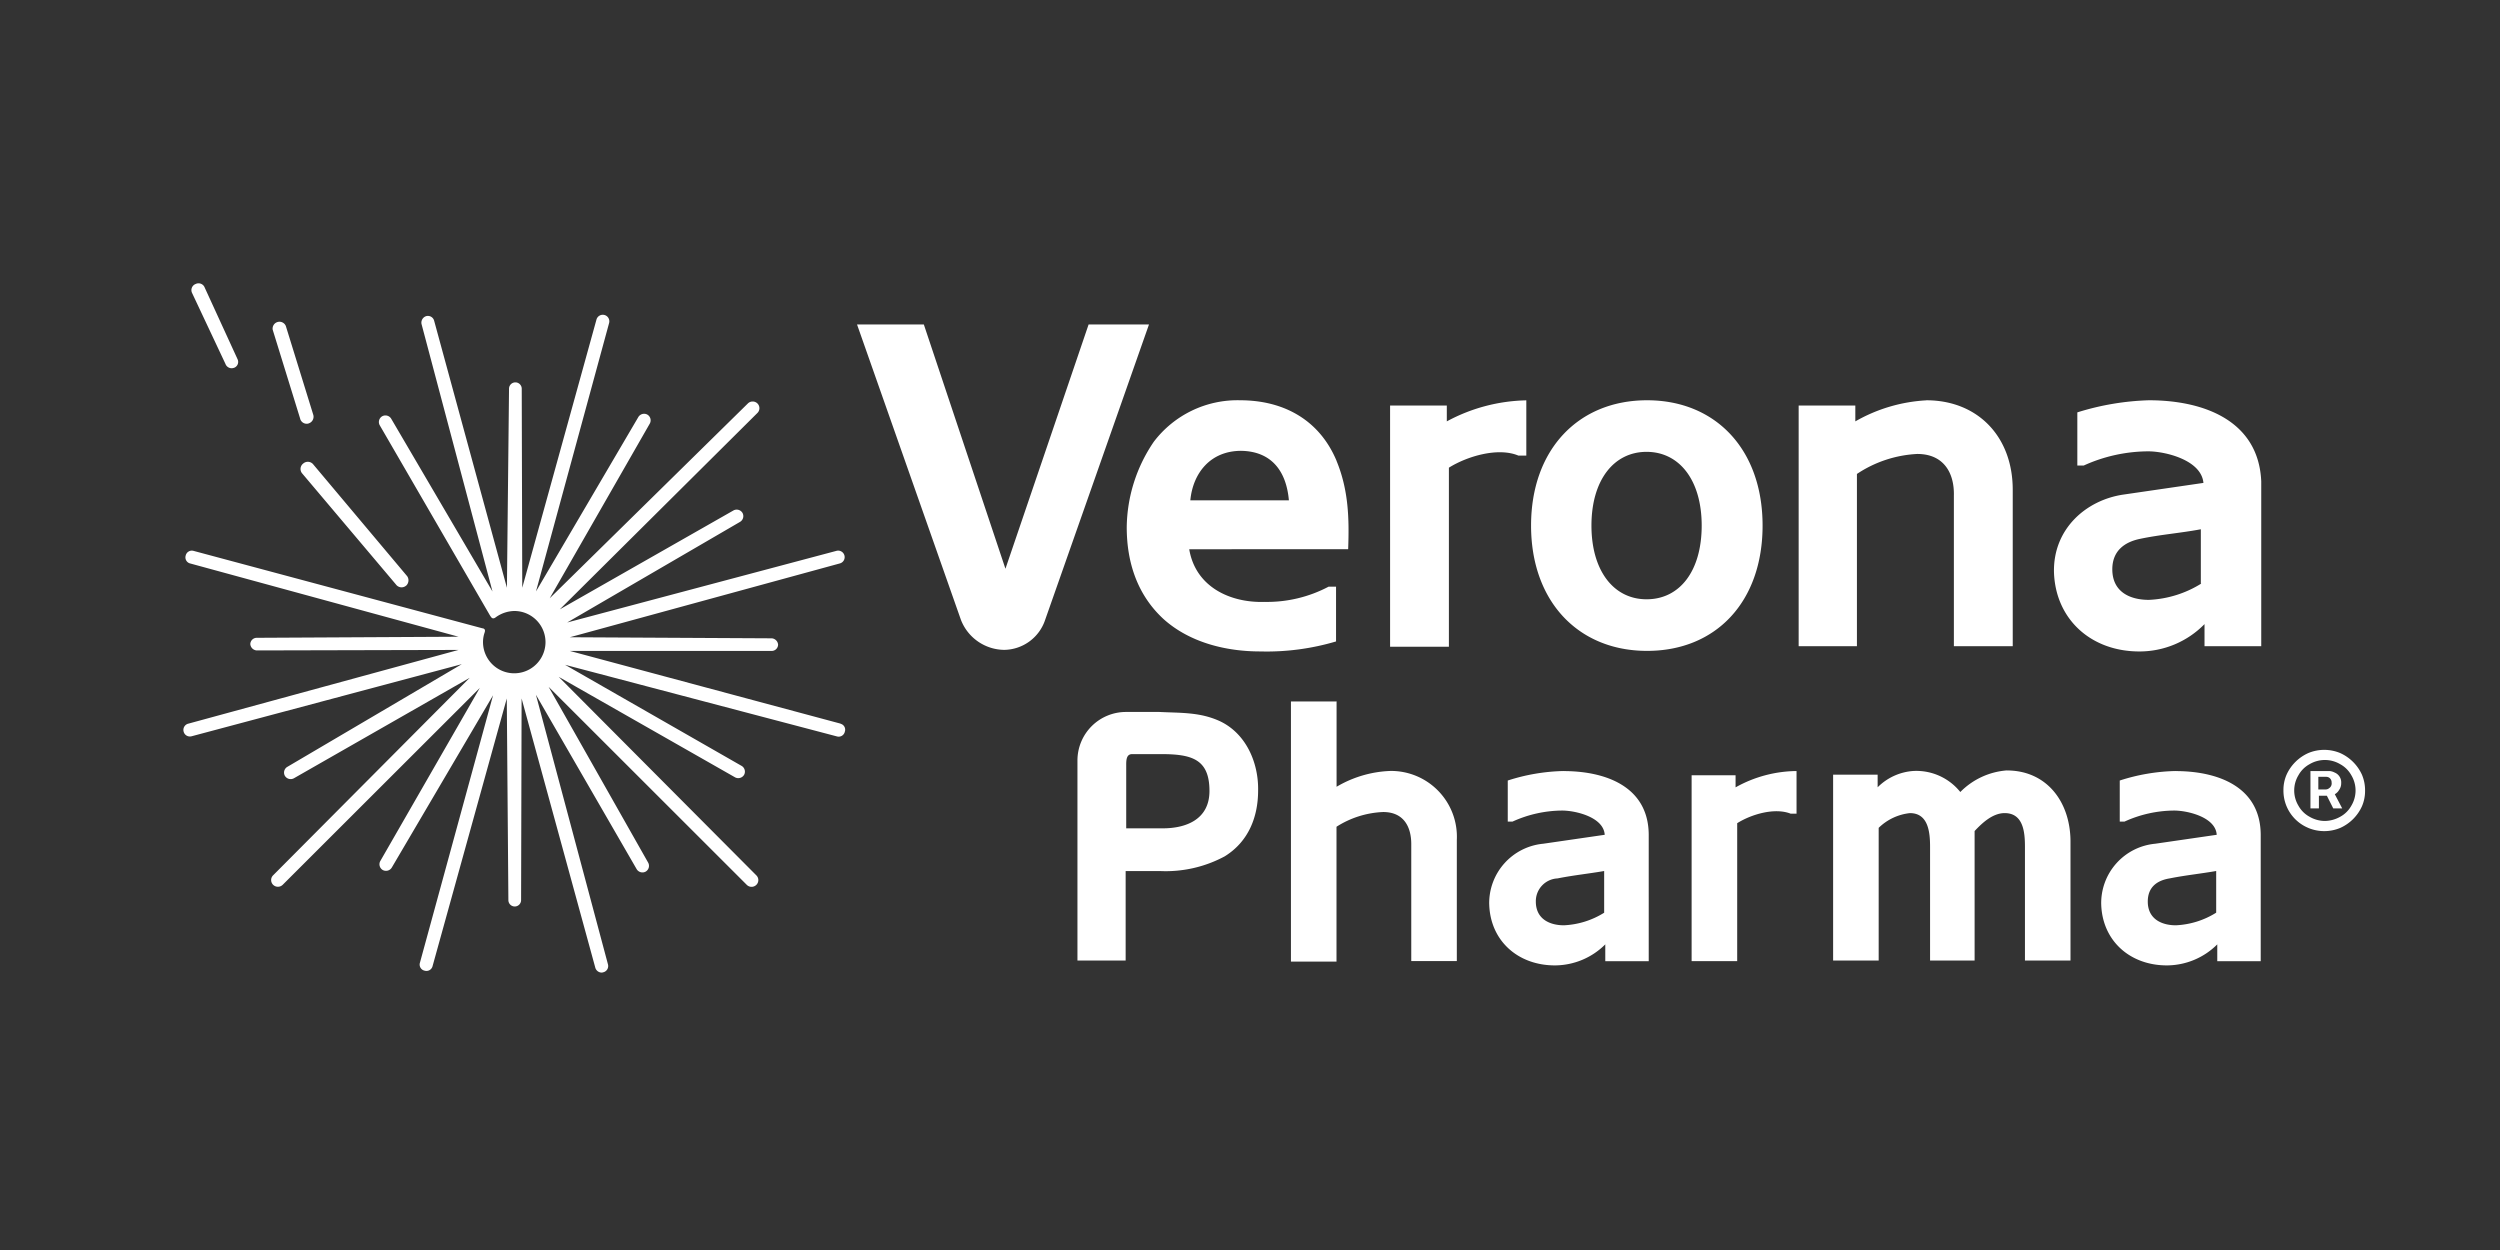 <svg xmlns="http://www.w3.org/2000/svg" width="300" height="150" viewBox="0 0 300 150">
  <rect x="0" y="0" width="300" height="150" fill="#333333" stroke="none"/>
  <g id="client-verona-white" transform="translate(-2817 -6729)">
    <path id="Union_58" data-name="Union 58" d="M49.432,82.108,40.592,49.816l-.061,24.2a.762.762,0,0,1-1.525,0l-.192-24.2-8.9,32.1a.758.758,0,0,1-.955.566.75.75,0,0,1-.57-.949l8.778-32.1L25.022,70.094a.812.812,0,0,1-1.079.314.8.8,0,0,1-.315-1.07L35.58,48.545,11.924,72.176a.818.818,0,0,1-1.148,0,.8.8,0,0,1,0-1.14l23.587-23.7L13.256,59.4a.808.808,0,0,1-1.077-.314.8.8,0,0,1,.315-1.072L33.415,45.7.989,54.353a.775.775,0,0,1-.955-.566.77.77,0,0,1,.57-.949l32.419-8.846L8.8,44.052a.824.824,0,0,1-.763-.757.771.771,0,0,1,.763-.758l24.225-.13L.851,33.623a.75.75,0,0,1-.57-.949.755.755,0,0,1,.955-.566L35.9,41.4h.061c.132.061.324.123.193.506a3.479,3.479,0,0,0-.193,1.14,3.75,3.75,0,0,0,7.5,0,3.743,3.743,0,0,0-3.75-3.727,3.927,3.927,0,0,0-2.225.758c-.315.251-.507.068-.57-.062l-.061-.061L23.559,17.016a.8.8,0,0,1,.317-1.07.808.808,0,0,1,1.077.314L37.1,36.983l-8.517-32.1a.82.82,0,0,1,.57-.949A.775.775,0,0,1,30.1,4.5L38.83,36.531l.253-23.884a.762.762,0,0,1,1.525,0l.063,23.884,8.9-32.164a.786.786,0,0,1,1.525.383L42.317,36.974,54.592,16.06a.81.81,0,0,1,1.077-.314.8.8,0,0,1,.315,1.07L43.965,37.793,67.744,14.415a.817.817,0,0,1,1.147,0,.8.8,0,0,1,0,1.14L45.175,39.125,66.026,27.248a.81.81,0,0,1,1.079.314.8.8,0,0,1-.315,1.072L46.06,40.7l32.3-8.594a.782.782,0,1,1,.385,1.515L46.383,42.469l24.225.13a.824.824,0,0,1,.763.757.771.771,0,0,1-.763.758H46.383l32.489,8.723v.016a.73.73,0,0,1,.507.949.755.755,0,0,1-.955.566L45.806,45.775,66.981,57.9a.8.8,0,0,1,.315,1.072.813.813,0,0,1-1.077.314L45.043,47.221,68.761,71.043a.8.8,0,0,1,0,1.14.814.814,0,0,1-1.147,0L43.835,48.422,55.786,69.528a.8.8,0,0,1-.317,1.072.81.81,0,0,1-1.077-.314L42.31,49.371l8.647,32.356a.769.769,0,0,1-.57.948.648.648,0,0,1-.21.035A.806.806,0,0,1,49.432,82.108Zm180.713-7.591a7.153,7.153,0,0,1,6.483-7.27l7.377-1.072c-.131-2.149-3.565-2.908-5.089-2.908a14.541,14.541,0,0,0-5.976,1.325h-.57V59.663a23.325,23.325,0,0,1,6.676-1.14l.007.007c5.144,0,10.172,1.9,10.233,7.584V81.343h-5.213v-2.02a8.593,8.593,0,0,1-6.045,2.525C233.579,81.848,230.276,78.878,230.146,74.517Zm8.2-3.107c-1.533.253-2.611,1.07-2.611,2.778,0,2.089,1.656,2.847,3.372,2.847a9.952,9.952,0,0,0,4.836-1.515v-5C242.1,70.844,240.255,71.028,238.347,71.41Zm-81.64,3.107a7.159,7.159,0,0,1,6.483-7.27l7.377-1.072c-.131-2.149-3.565-2.908-5.09-2.908a14.54,14.54,0,0,0-5.974,1.325h-.57V59.663a23.325,23.325,0,0,1,6.676-1.14l.007.007c5.144,0,10.172,1.9,10.233,7.584V81.343h-5.213v-2.02a8.593,8.593,0,0,1-6.045,2.525C160.14,81.848,156.829,78.878,156.707,74.517ZM164.9,71.41a2.734,2.734,0,0,0-2.6,2.778c0,2.089,1.656,2.847,3.372,2.847a9.951,9.951,0,0,0,4.836-1.515l-.009-.008V70.522C168.65,70.844,166.809,71.028,164.9,71.41Zm-31.987,9.979V50.174h5.467v-.061h.009v10.3a13.63,13.63,0,0,1,6.483-1.9,7.9,7.9,0,0,1,7.947,8.28V81.327h-5.467V67.3c0-2.151-.955-3.857-3.372-3.857a11.236,11.236,0,0,0-5.6,1.768V81.389Zm48.081-.054V59.028h5.275v1.455a15.217,15.217,0,0,1,7.316-1.959v5.119h-.7c-1.91-.758-4.705.061-6.422,1.14V81.335Zm40-.069V67.614c0-1.767-.192-4.11-2.541-4.04-1.4.062-2.611,1.2-3.5,2.151V81.266h-5.345V67.614c0-1.706-.192-4.04-2.417-4.04a6.324,6.324,0,0,0-3.75,1.768V81.266h-5.467V58.96h5.343v1.515a6.682,6.682,0,0,1,4.32-1.96,6.765,6.765,0,0,1,5.6,2.527,8.762,8.762,0,0,1,5.6-2.594l-.009.007c4.705,0,7.57,3.666,7.631,8.4V81.266Zm-113.7,0V57.252a5.822,5.822,0,0,1,5.852-5.816h4c2.549.13,4.9,0,7.316,1.141,3.111,1.514,4.573,5,4.512,8.28,0,3.159-1.14,6.129-4,7.9a14.934,14.934,0,0,1-7.823,1.767h-4.073V81.266Zm5.852-23.508V65.4h4.39c2.8,0,5.6-1.07,5.6-4.484,0-3.857-2.163-4.423-5.852-4.423h-3.435C113.208,56.5,113.145,57.123,113.145,57.758ZM255,65.35a4.829,4.829,0,0,1-2.987-4.492,4.59,4.59,0,0,1,.377-1.9A5.188,5.188,0,0,1,255,56.366a4.957,4.957,0,0,1,3.82,0,5.215,5.215,0,0,1,2.611,2.594,4.755,4.755,0,0,1,.377,1.9,4.589,4.589,0,0,1-.377,1.9,5.188,5.188,0,0,1-2.611,2.594,4.974,4.974,0,0,1-3.82,0Zm.146-7.646a3.346,3.346,0,0,0-1.332,1.325,3.542,3.542,0,0,0,0,3.658,3.343,3.343,0,0,0,1.332,1.323,3.69,3.69,0,0,0,1.84.506,3.867,3.867,0,0,0,1.84-.506,3.346,3.346,0,0,0,1.333-1.323,3.55,3.55,0,0,0,0-3.658,3.35,3.35,0,0,0-1.333-1.325,3.611,3.611,0,0,0-3.681,0Zm2.842,5.3-.763-1.515h-.955v1.515h-1.016V58.524h2.287a1.572,1.572,0,0,1,.509.13l.131.061a1.27,1.27,0,0,1,.762,1.263,1.367,1.367,0,0,1-.253.819,1.339,1.339,0,0,1-.509.506h-.007l.892,1.706ZM256.2,60.735h.894a.661.661,0,0,0,.446-.192v.008a.671.671,0,0,0,.254-.636.686.686,0,0,0-.254-.566.657.657,0,0,0-.385-.13H256.2ZM224.478,34.693c-.124-5.242,3.88-8.716,8.393-9.352l9.541-1.392c-.254-2.778-4.644-3.788-6.615-3.788a18.866,18.866,0,0,0-7.755,1.706h-.762V15.485a31.779,31.779,0,0,1,8.586-1.453c6.614,0,13.168,2.463,13.483,9.733V43.547h-6.807V40.892a10.9,10.9,0,0,1-7.824,3.283C228.928,44.175,224.67,40.318,224.478,34.693Zm10.371-4.04c-1.909.383-3.372,1.453-3.372,3.665,0,2.656,2.041,3.666,4.39,3.666a12.945,12.945,0,0,0,6.291-1.959H242.1V29.512C239.748,29.957,237.268,30.147,234.849,30.653ZM117.659,40.318c-3.18-2.908-4.451-6.827-4.451-11.058a18.537,18.537,0,0,1,3.241-10.24,12.606,12.606,0,0,1,10.364-4.988c5.275,0,9.541,2.4,11.575,7.269l-.009-.007c1.464,3.535,1.533,7.009,1.4,10.614H120.707c.763,4.553,4.96,6.45,9.034,6.32a15.819,15.819,0,0,0,7.692-1.829h.892v6.574a29.236,29.236,0,0,1-9.094,1.2C125.1,44.175,120.776,43.1,117.659,40.318Zm3.18-14.281h11.828c-.317-3.6-2.164-5.876-5.721-5.937C123.256,20.1,121.154,22.756,120.839,26.038Zm40.889,3.031c0-9.1,5.652-15.036,13.922-15.036,8.2,0,13.86,5.876,13.86,15.036s-5.6,15.038-13.86,15.038S161.728,38.167,161.728,29.068Zm7.246,0c0,5.433,2.672,8.846,6.614,8.846,4,0,6.615-3.413,6.615-8.846s-2.672-8.846-6.615-8.846S168.974,23.635,168.974,29.068ZM93.31,40.379,80.843,4.933h8.016L98.653,34.25l9.98-29.317h7.246l-12.46,35.446a5.253,5.253,0,0,1-4.9,3.605A5.635,5.635,0,0,1,93.31,40.379Zm51.5,3.23V14.666h6.807v1.9a20.854,20.854,0,0,1,9.541-2.525v6.628H160.2c-2.419-1.011-6.106.061-8.332,1.453V43.609Zm67.655-.069V25.464c.063-2.778-1.27-4.989-4.388-4.989a14.318,14.318,0,0,0-7.246,2.4V43.54h-6.992V14.666h6.8v1.9a19.212,19.212,0,0,1,8.525-2.525v-.007c6.106,0,10.364,4.3,10.364,10.743V43.54ZM25.523,36.148,14.265,22.816a.822.822,0,0,1,.131-1.2.835.835,0,0,1,1.209.13l11.258,13.4a.872.872,0,0,1-.131,1.14v-.007a.835.835,0,0,1-1.209-.13Zm-11.5-19.9-3.3-10.682A.824.824,0,0,1,12.3,5.124L15.6,15.8a.836.836,0,0,1-.57,1.011v.007a.831.831,0,0,1-.233.034A.815.815,0,0,1,14.019,16.251ZM5.055,9.67,1.043,1.145A.786.786,0,0,1,1.489.074.789.789,0,0,1,2.568.518L6.51,9.112a.754.754,0,0,1-.385,1.01l.009-.007a.878.878,0,0,1-.345.074A.791.791,0,0,1,5.055,9.67Z" transform="translate(2839 6763)" fill="#fff" stroke="rgba(0,0,0,0)" stroke-width="1"/>
    <rect id="Rectangle_994" data-name="Rectangle 994" width="300" height="150" transform="translate(2817 6729)" fill="none"/>
  </g>
</svg>
